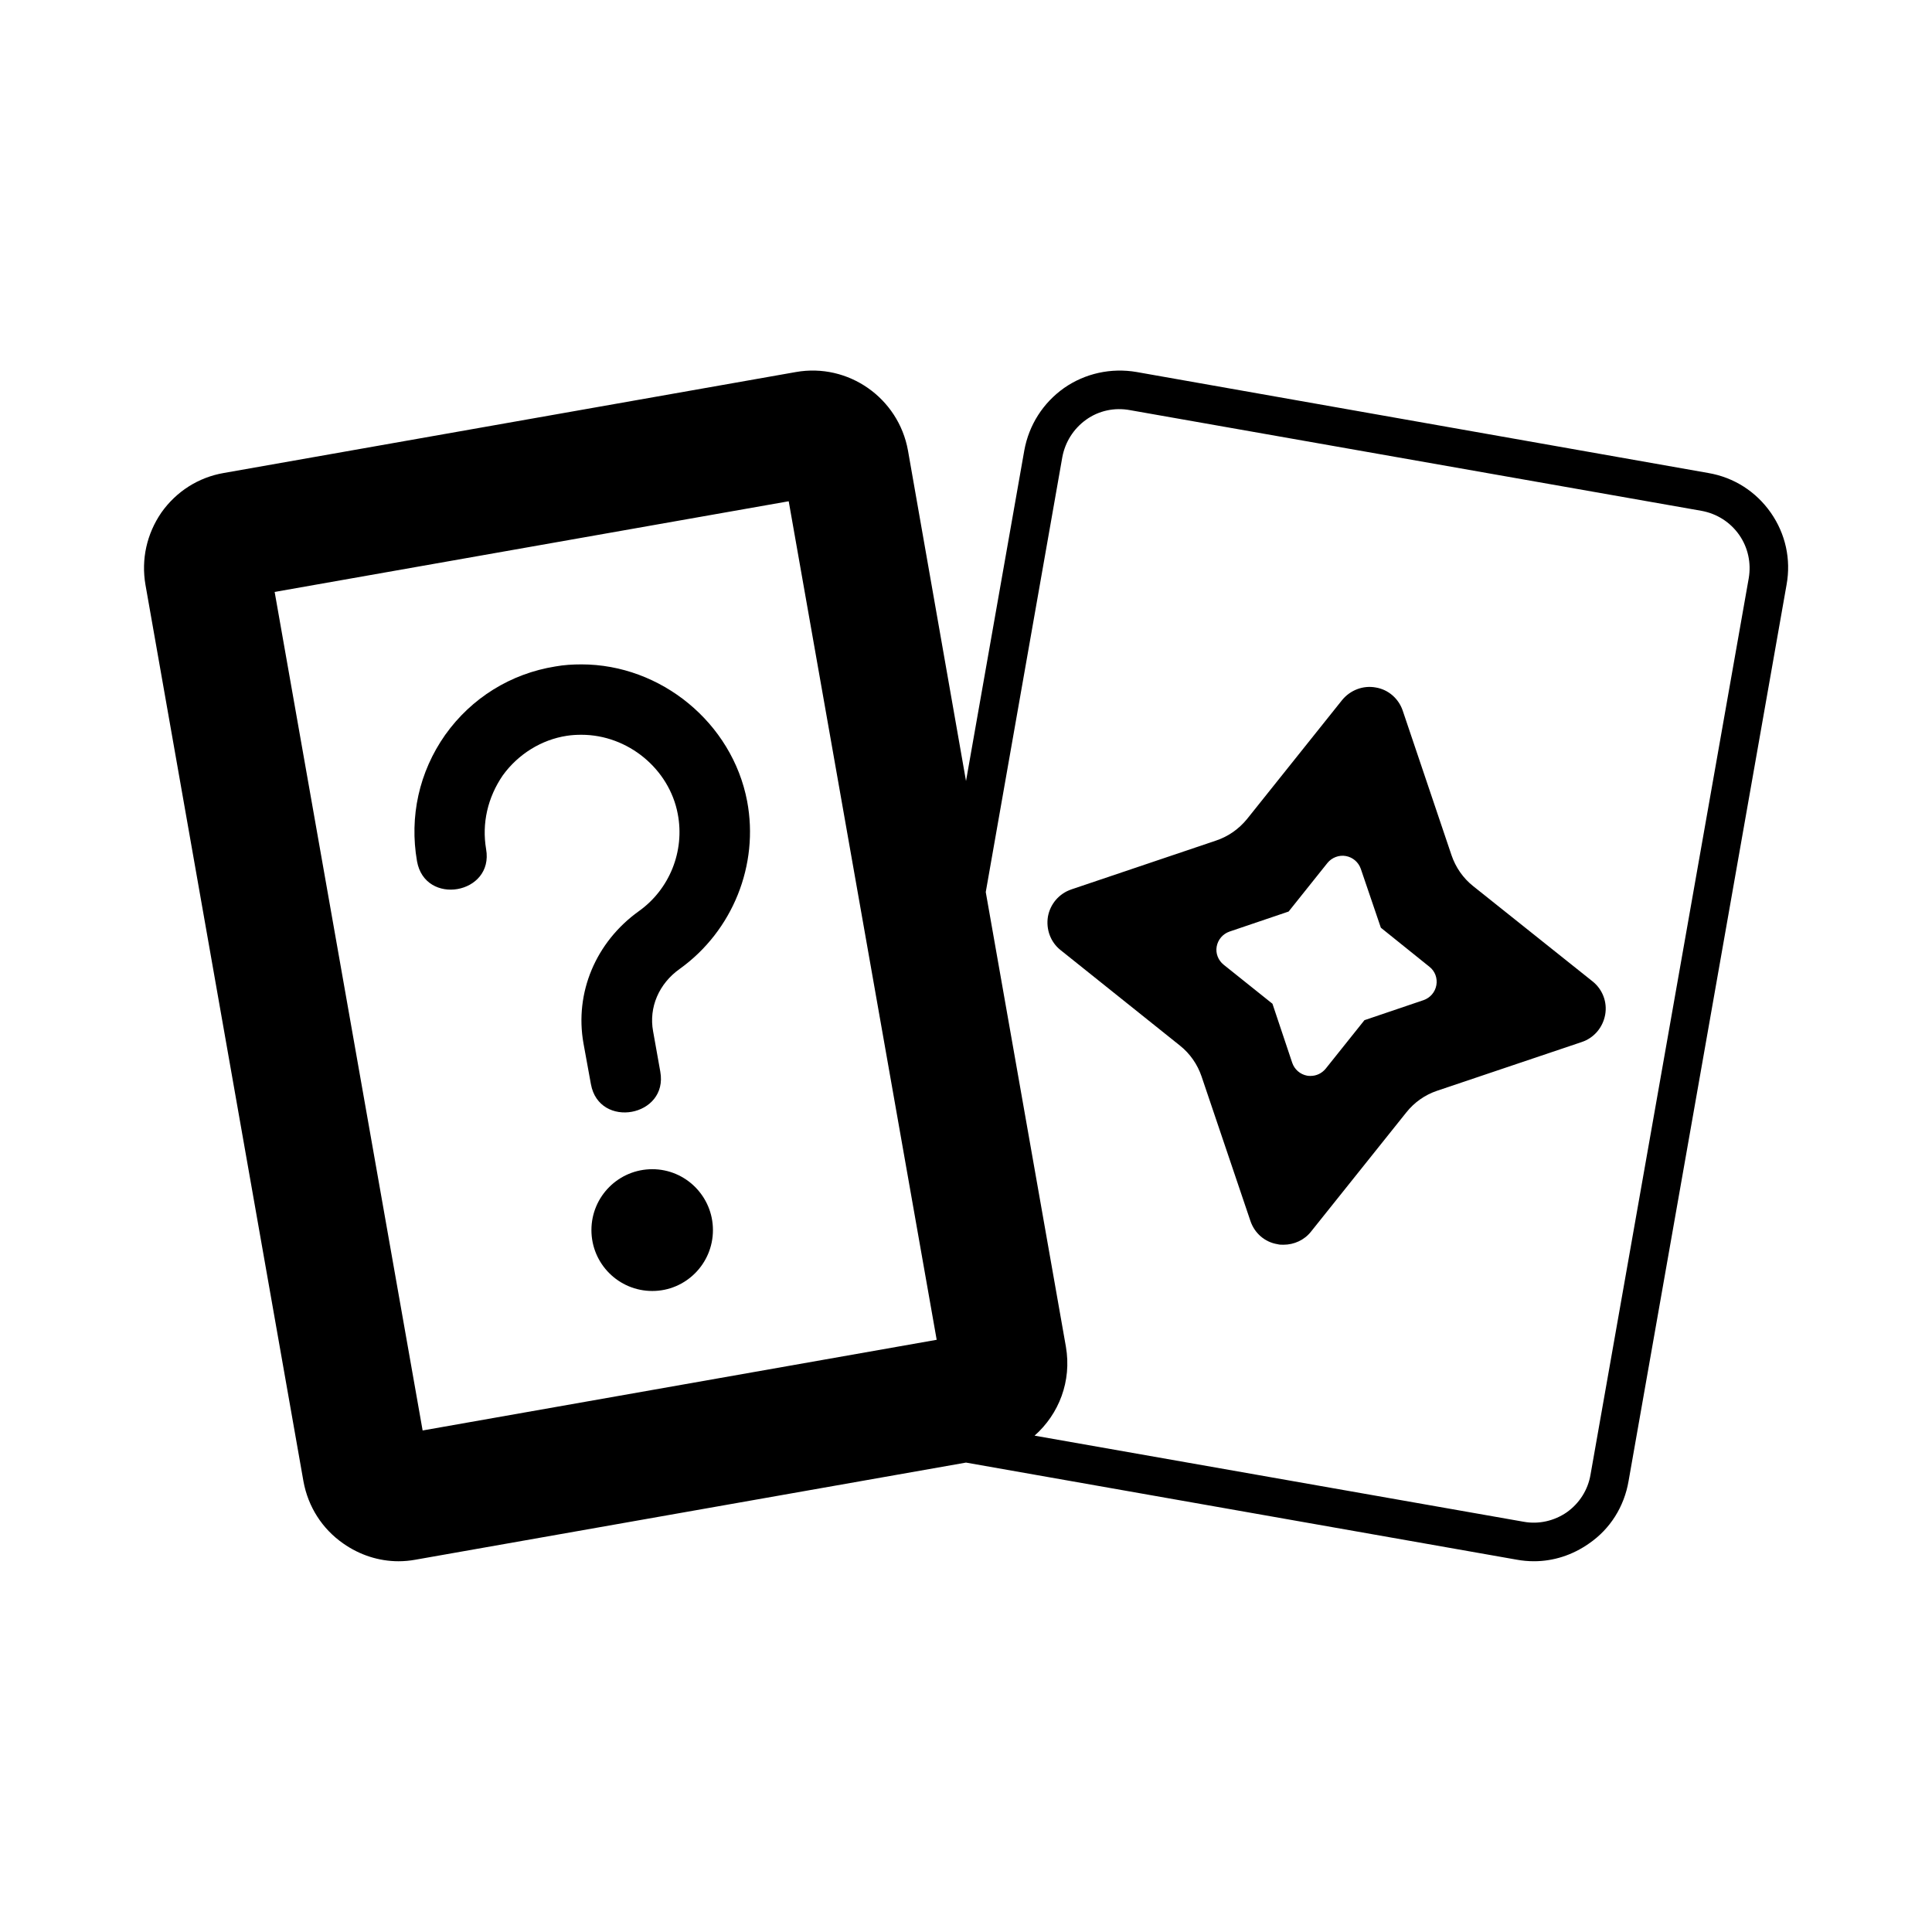 <?xml version="1.0" encoding="UTF-8"?>
<!-- Uploaded to: SVG Find, www.svgfind.com, Generator: SVG Find Mixer Tools -->
<svg fill="#000000" width="800px" height="800px" version="1.1" viewBox="144 144 512 512" xmlns="http://www.w3.org/2000/svg">
 <g>
  <path d="m613.3 279.9c-3.949-5.652-9.805-9.395-16.613-10.555l-151.48-26.758c-6.738-1.156-13.617 0.34-19.199 4.223-5.582 3.949-9.328 9.805-10.555 16.543l-15.449 87.625-15.387-87.621c-2.519-13.891-15.797-23.215-29.684-20.766l-151.62 26.754c-6.738 1.156-12.594 4.902-16.543 10.484-3.879 5.652-5.379 12.391-4.223 19.133l41.871 237.61c1.227 6.738 4.969 12.594 10.555 16.477 4.356 3.062 9.465 4.699 14.637 4.699 1.496 0 2.996-0.137 4.492-0.41l145.9-25.738 145.97 25.734c1.496 0.273 2.996 0.41 4.562 0.41 5.176 0 10.211-1.633 14.57-4.699 5.652-3.879 9.328-9.805 10.484-16.543l41.871-237.54c1.223-6.742-0.277-13.48-4.156-19.062zm-357.3 243.19-39.215-222.22 136.23-24.031 39.215 222.22zm351.44-225.89-41.938 237.61c-0.68 4.016-2.926 7.559-6.262 9.941-3.336 2.316-7.488 3.269-11.508 2.519l-129.56-22.809c6.469-5.719 9.871-14.434 8.305-23.555l-21.242-120.5 20.289-115.26c0.75-4.016 2.996-7.559 6.332-9.941 3.336-2.383 7.488-3.269 11.574-2.519l151.48 26.688c4.086 0.75 7.625 2.996 10.008 6.398 2.316 3.332 3.199 7.414 2.519 11.434z"/>
  <path d="m534.39 378.82c-2.656-2.109-4.629-4.969-5.719-8.168l-12.938-38.332c-1.09-3.199-3.812-5.582-7.148-6.129-3.336-0.613-6.738 0.68-8.918 3.336l-25.191 31.523c-2.18 2.656-4.969 4.629-8.238 5.719l-38.332 12.938c-3.199 1.09-5.582 3.812-6.195 7.215-0.543 3.336 0.68 6.738 3.336 8.852l31.66 25.328c2.656 2.109 4.629 4.969 5.719 8.168l12.938 38.262c1.09 3.269 3.812 5.652 7.215 6.195 0.477 0.137 1.02 0.137 1.566 0.137 2.793 0 5.516-1.227 7.285-3.473l25.258-31.59c2.109-2.656 4.902-4.629 8.102-5.719l38.398-12.938c3.269-1.09 5.582-3.879 6.195-7.215 0.613-3.336-0.68-6.738-3.336-8.852zm-13.141 30.23-15.66 5.309-10.281 12.867c-1.02 1.227-2.449 1.906-4.016 1.906-0.273 0-0.543 0-0.887-0.066-1.84-0.34-3.336-1.633-3.949-3.402l-5.242-15.66-12.938-10.348c-1.43-1.156-2.18-2.996-1.84-4.832 0.34-1.84 1.633-3.336 3.402-3.949l15.66-5.309 10.281-12.867c1.156-1.43 3.062-2.18 4.902-1.84 1.84 0.34 3.336 1.633 3.949 3.402l5.309 15.59 12.867 10.348c1.496 1.156 2.18 3.062 1.84 4.902-0.336 1.836-1.629 3.336-3.398 3.949z"/>
  <path d="m316.87 453.85c-8.918 0-16.137 7.215-16.137 16.137 0 8.918 7.215 16.137 16.137 16.137 8.852 0 16.066-7.215 16.066-16.137 0-8.918-7.219-16.137-16.066-16.137z"/>
  <path d="m298.08 320.07c-2.316 0-4.629 0.137-6.875 0.543-11.914 1.906-22.262 8.375-29.207 18.109-6.945 9.871-9.531 21.719-7.488 33.496 2.109 11.984 20.426 8.781 18.312-3.199-1.156-6.809 0.41-13.684 4.426-19.539 4.086-5.652 10.281-9.465 16.953-10.484 1.293-0.203 2.586-0.273 3.879-0.273 12.324 0 23.285 9.055 25.531 20.969 1.906 9.871-2.18 20.016-10.348 25.805-11.371 8.168-17.02 21.582-14.637 34.996l1.973 10.824c2.18 11.984 20.562 8.645 18.383-3.336l-1.906-10.688c-1.156-6.262 1.496-12.594 7.082-16.543 14.023-10.078 21.039-27.574 17.836-44.457-3.949-20.699-22.809-36.223-43.914-36.223z"/>
 </g>
</svg>
